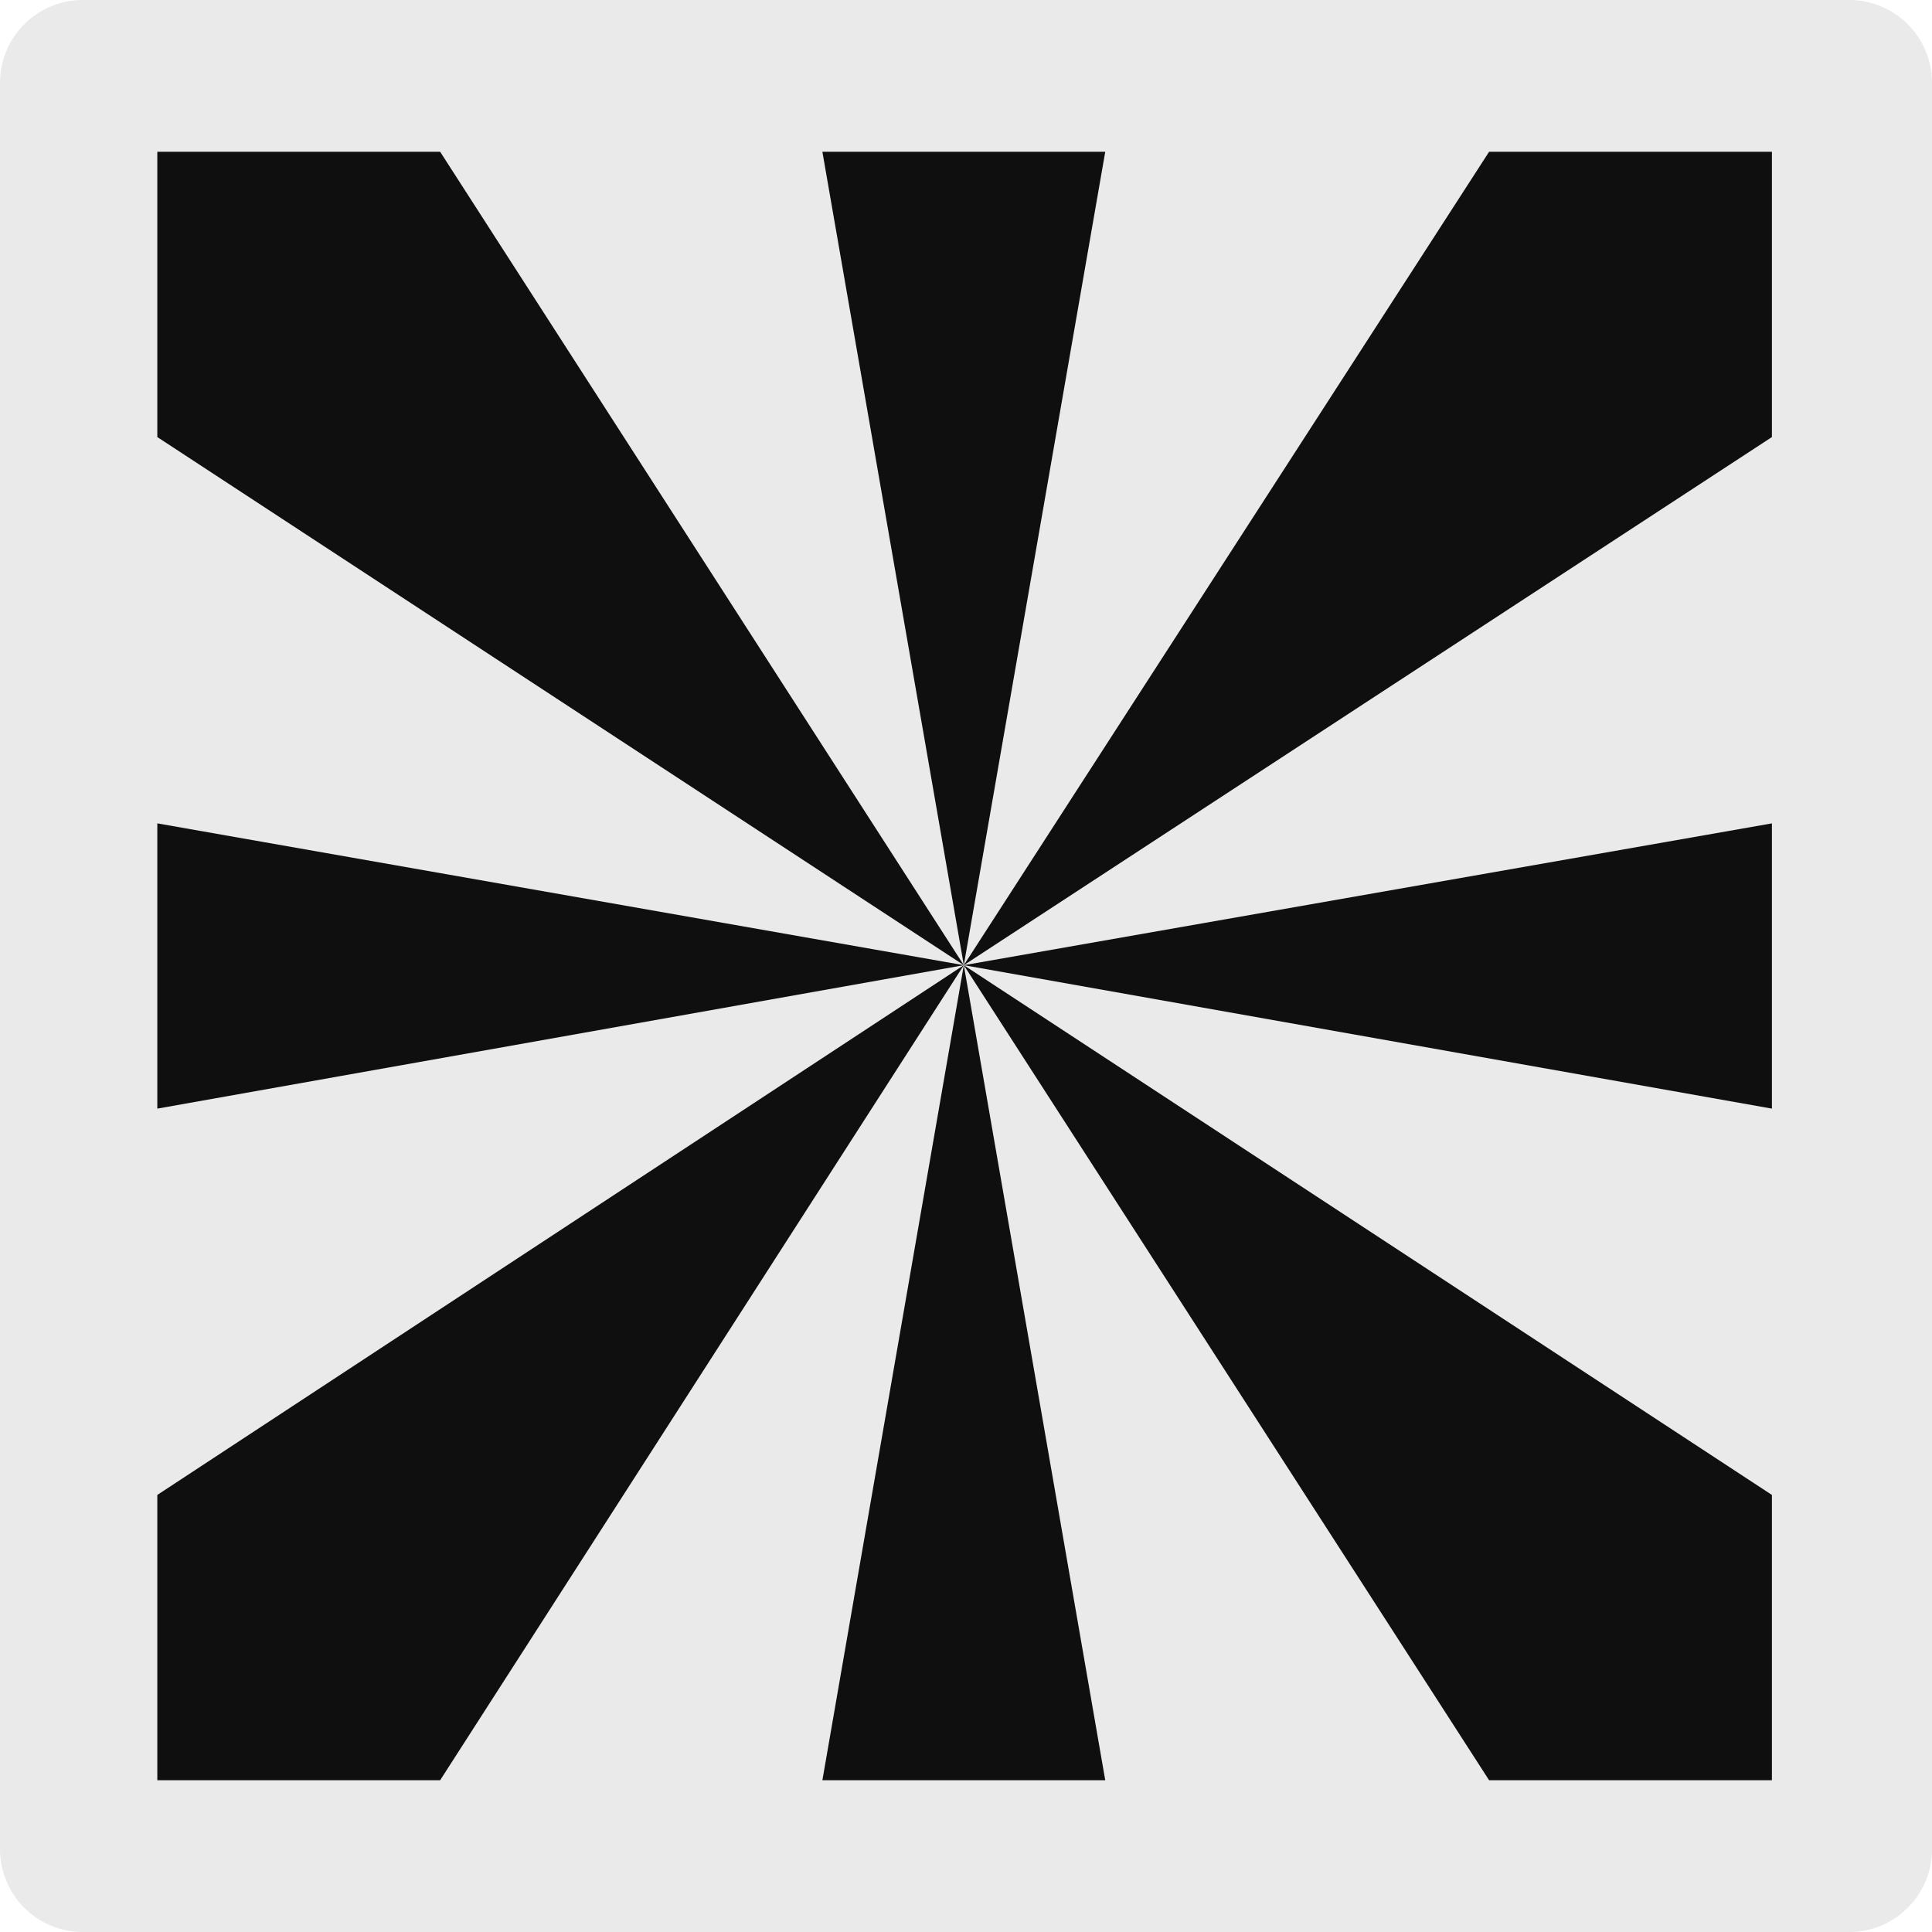 <svg width="700" height="700" viewBox="0 0 700 700" fill="none" xmlns="http://www.w3.org/2000/svg">
<path d="M0 30C0 13.431 13.431 0 30 0H670C686.569 0 700 13.431 700 30V670C700 686.569 686.569 700 670 700H30C13.431 700 0 686.569 0 670V30Z" fill="#EAEAEA"/>
<g clip-path="url(#clip0_182_13)">
<path d="M57 401.678L349.208 349.705L57 298.322V401.678Z" fill="#0F0F0F"/>
<path d="M57 645H159.48L349.208 349.705L57 541.644V645Z" fill="#0F0F0F"/>
<path d="M642 645V541.644L349.208 349.705L539.52 645H642Z" fill="#0F0F0F"/>
<path d="M57 55V158.356L349.208 349.705L159.48 55H57Z" fill="#0F0F0F"/>
<path d="M642 55H539.52L349.208 349.705L642 158.356V55Z" fill="#0F0F0F"/>
<path d="M400.448 645L349.208 349.705L297.968 645H400.448Z" fill="#0F0F0F"/>
<path d="M642 298.322L349.208 349.705L642 401.678V298.322Z" fill="#0F0F0F"/>
<path d="M297.968 55L349.208 349.705L400.448 55H297.968Z" fill="#0F0F0F"/>
</g>
<defs>
<clipPath id="clip0_182_13">
<rect width="585" height="590" fill="white" transform="translate(57 55)"/>
</clipPath>
</defs>
</svg>
